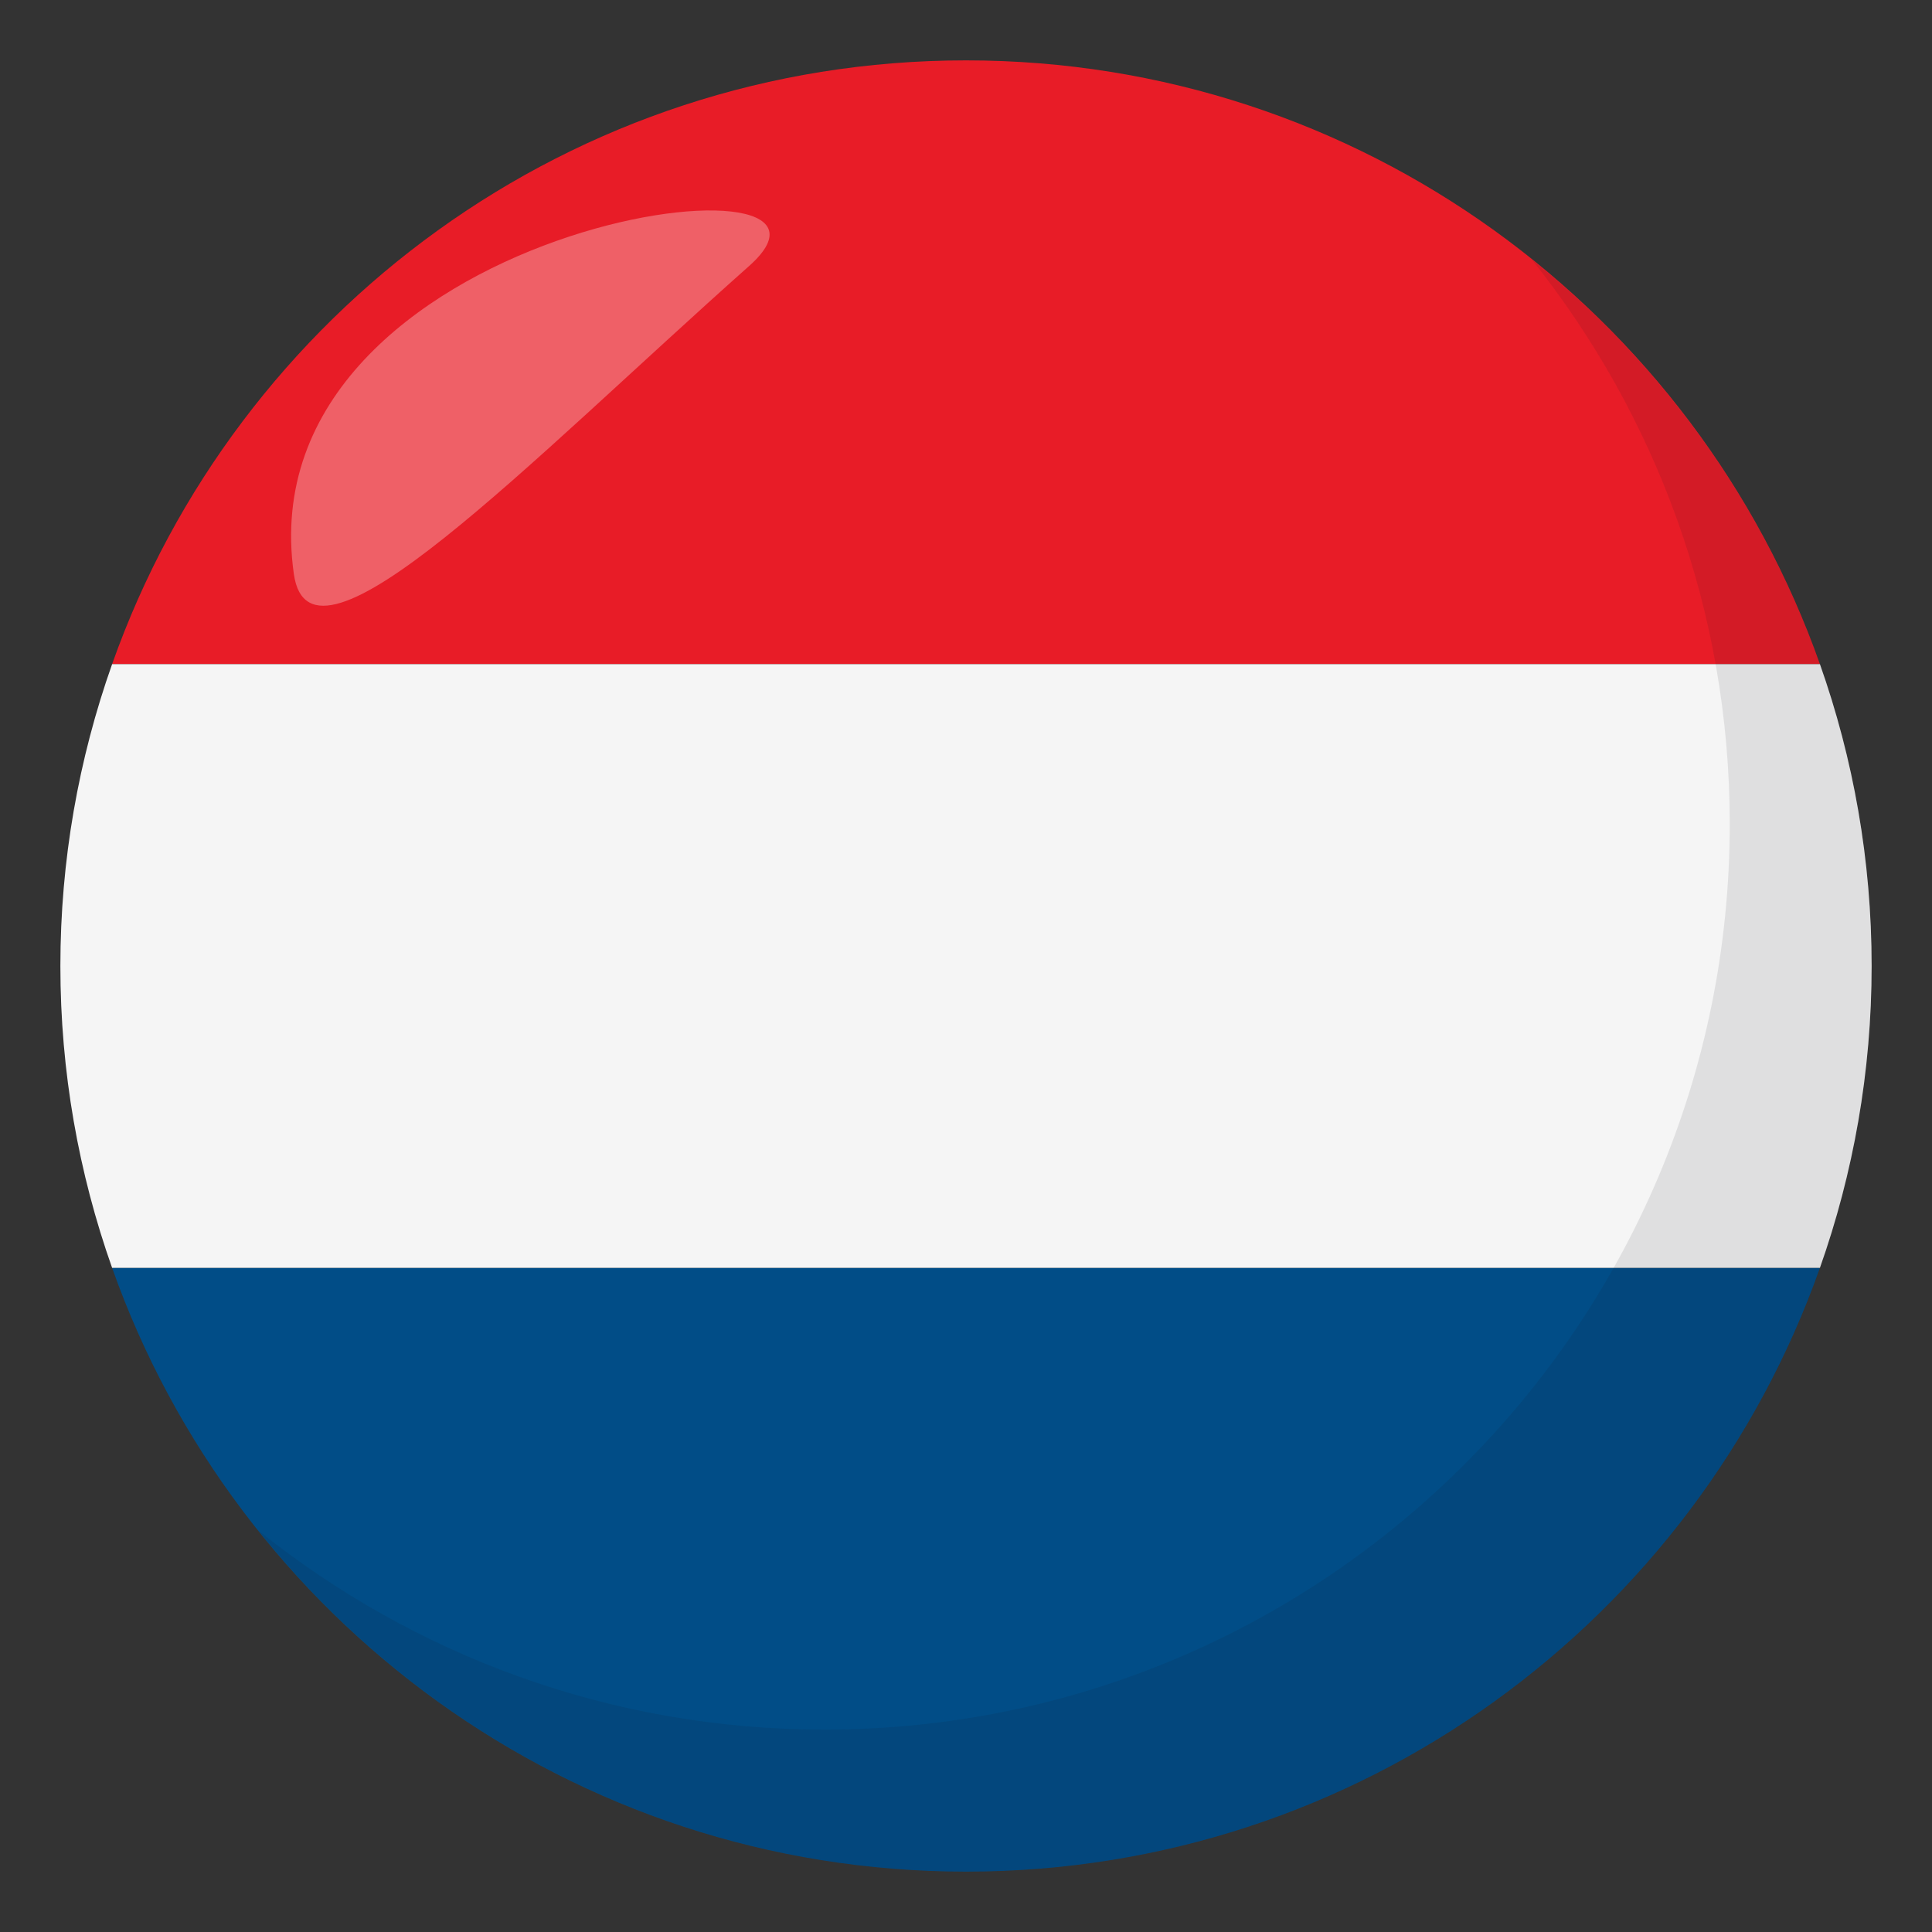 <svg xmlns="http://www.w3.org/2000/svg" width="64" height="64"><rect width="100%" height="100%" fill="#333333" stroke="none"/><path fill="#E81C27" d="M32 2C18.939 2 7.833 10.35 3.714 22h56.573C56.168 10.35 45.061 2 32 2z"/><path fill="#014D87" d="M32 62c13.061 0 24.168-8.35 28.287-20H3.714C7.833 53.65 18.939 62 32 62z"/><path fill="#F5F5F5" d="M3.714 22C2.607 25.129 2 28.492 2 32s.607 6.871 1.714 10h56.573C61.393 38.871 62 35.508 62 32s-.607-6.871-1.713-10H3.714z"/><path opacity=".1" fill="#1A1626" d="M50.737 8.591c4.097 5.13 6.563 11.622 6.563 18.701 0 16.569-13.429 30.003-29.995 30.003-7.101 0-13.609-2.477-18.744-6.594C14.055 57.58 22.503 62 32.004 62c16.565 0 29.994-13.432 29.994-30 0-9.473-4.402-17.91-11.261-23.409z"/><path opacity=".3" fill-rule="evenodd" clip-rule="evenodd" fill="#FFF" d="M9.734 19.015c.549 3.865 7.767-3.7 15.08-10.202C29.531 4.63 8.083 7.385 9.734 19.015z"/></svg>